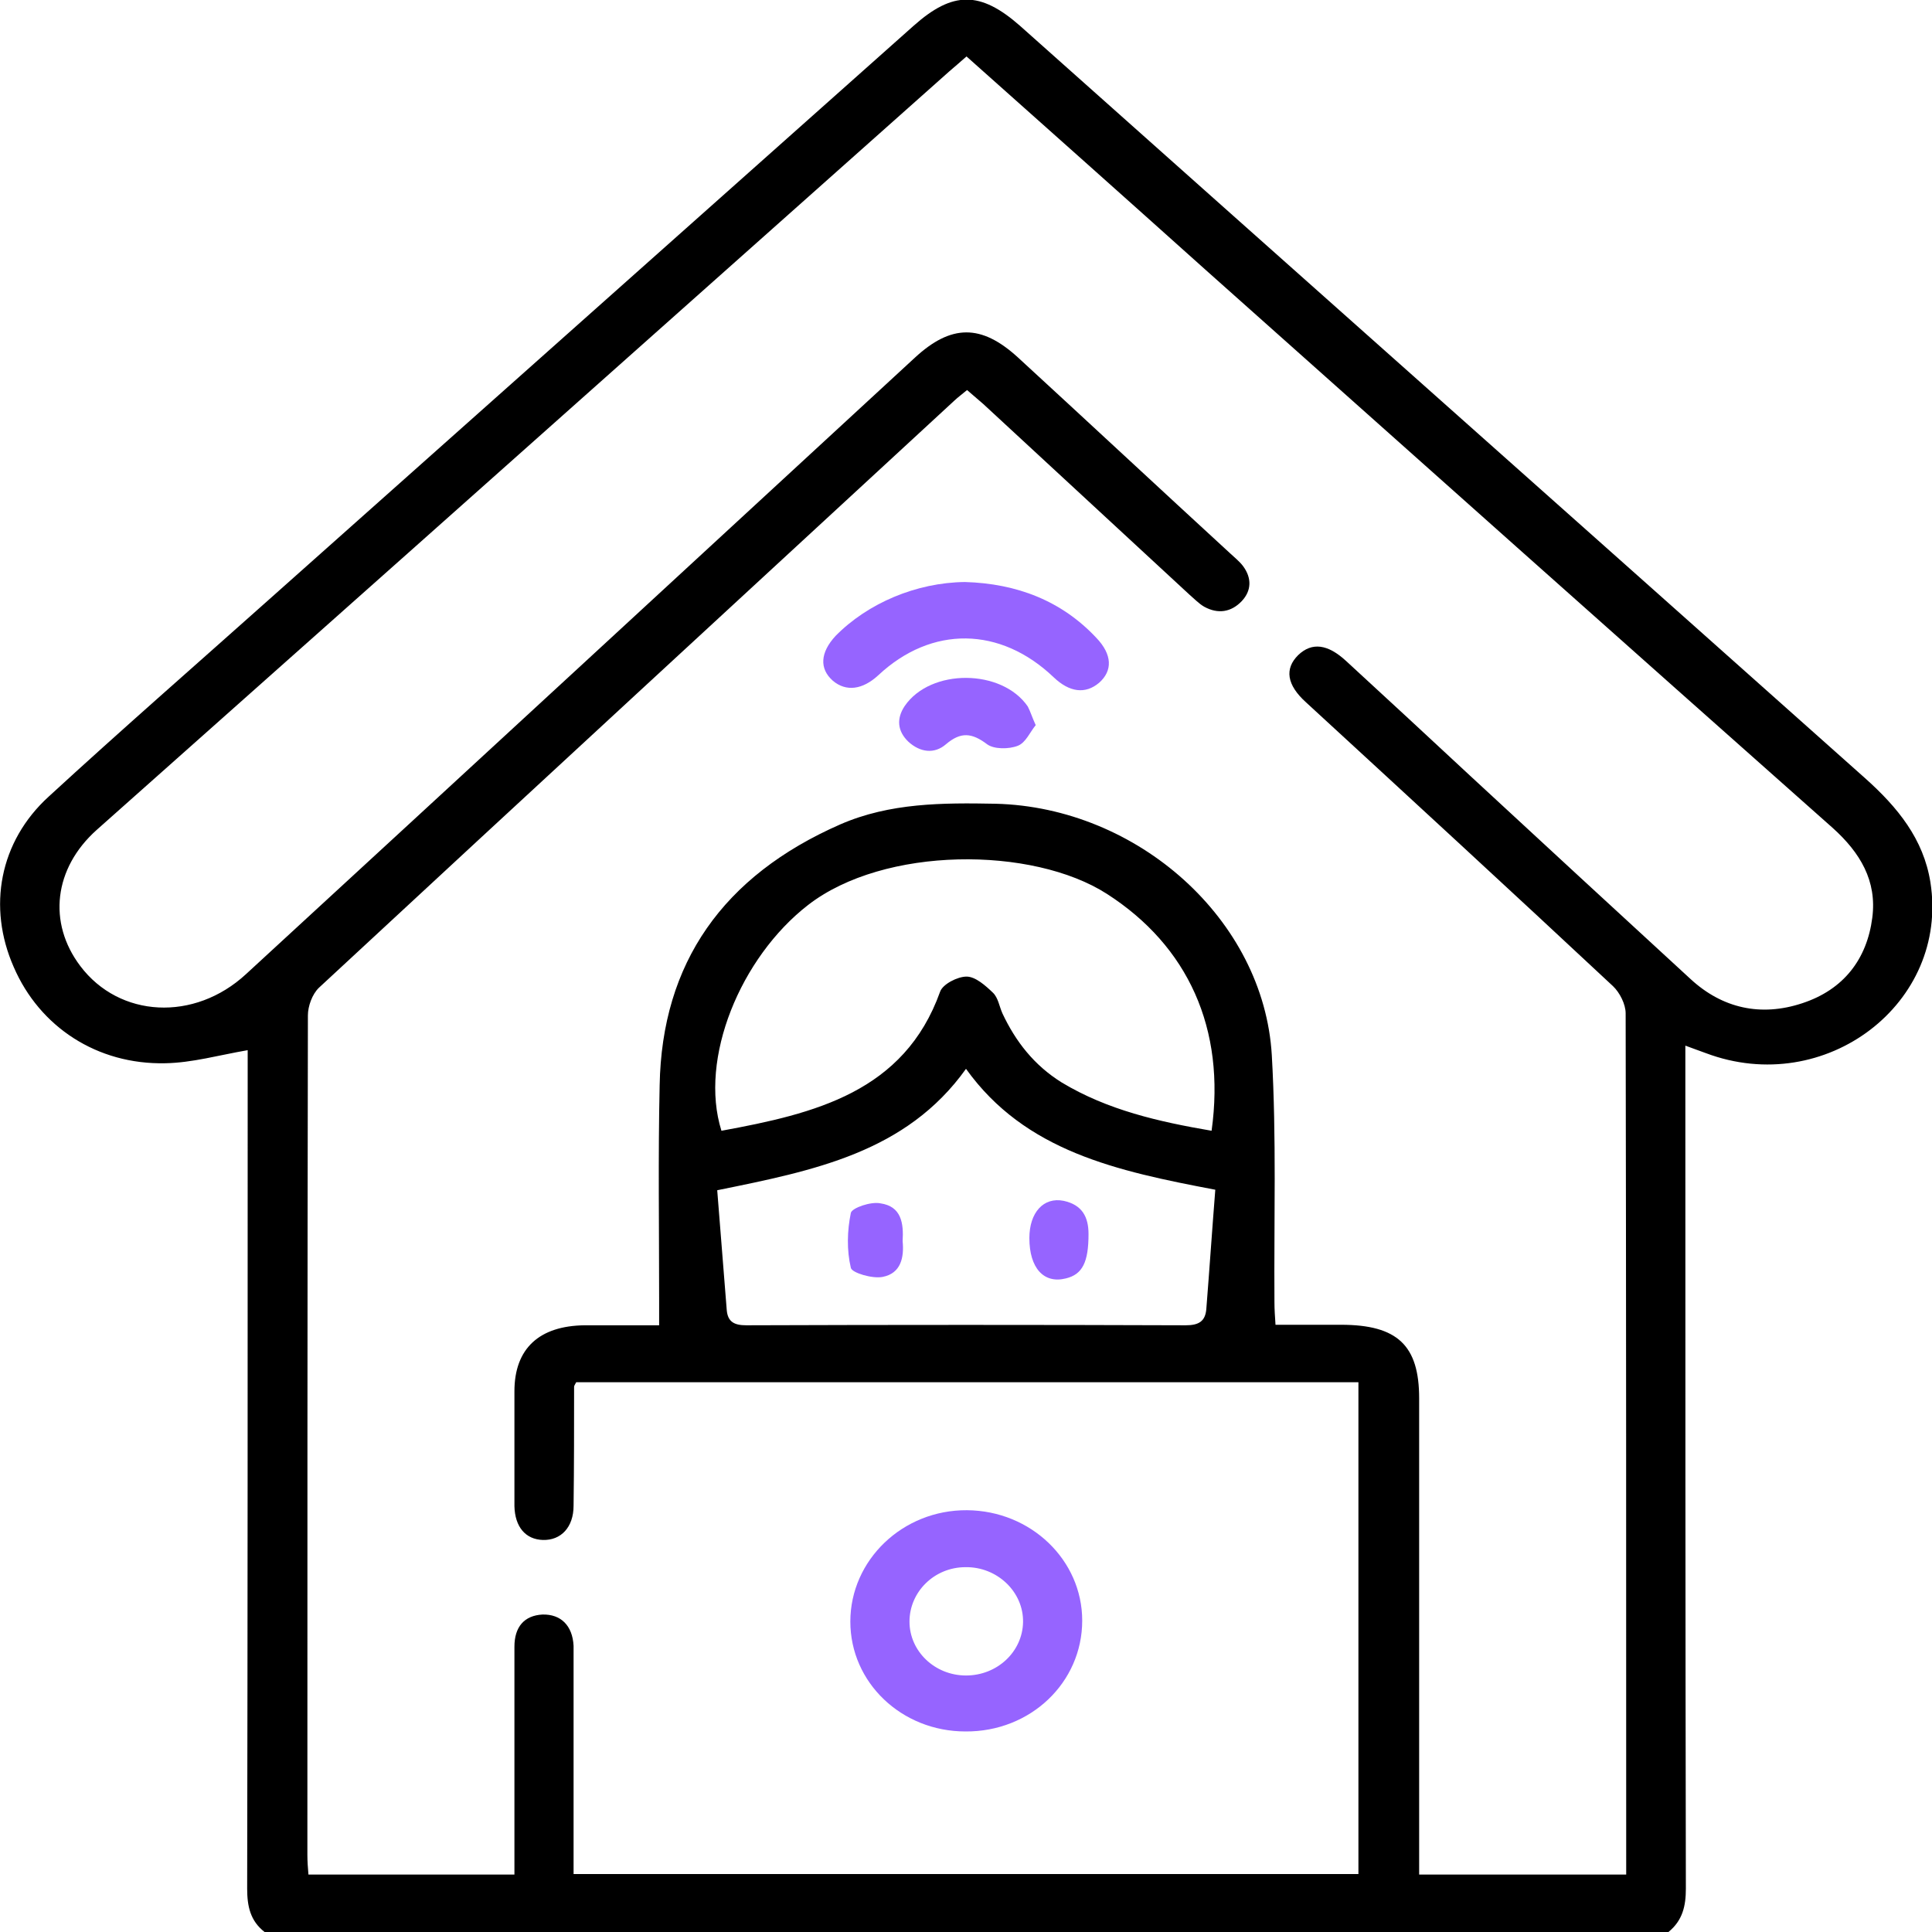 <svg xmlns="http://www.w3.org/2000/svg" width="60" height="60" viewBox="0 0 60 60" fill="none"><g clip-path="url(#clip0_140_1040)"><path d="M8.217 60C7.774 59.656 7.676 59.202 7.676 58.654C7.692 50.172 7.692 41.706 7.692 33.224C7.692 33.005 7.692 32.77 7.692 32.614C6.79 32.77 5.97 33.005 5.134 33.02C3.018 33.067 1.23 31.894 0.426 30.031C-0.394 28.169 -0.017 26.135 1.509 24.742C3.756 22.676 6.052 20.673 8.332 18.639C15.008 12.692 21.7 6.745 28.376 0.798C29.59 -0.282 30.443 -0.282 31.673 0.798C40.415 8.592 49.174 16.369 57.917 24.163C58.934 25.07 59.737 26.056 59.951 27.402C60.541 31.158 56.687 34.1 52.98 32.707C52.799 32.645 52.602 32.566 52.34 32.473C52.34 32.77 52.34 32.989 52.34 33.224C52.34 41.706 52.34 50.172 52.356 58.654C52.356 59.186 52.258 59.64 51.815 60C37.266 60 22.75 60 8.217 60ZM30.016 1.753C29.803 1.941 29.639 2.081 29.475 2.222C23.947 7.136 18.42 12.066 12.892 16.98C9.595 19.906 6.298 22.848 3.001 25.775C1.673 26.964 1.476 28.654 2.493 30C3.707 31.612 6.036 31.737 7.643 30.25C14.565 23.881 21.487 17.496 28.409 11.111C29.541 10.063 30.475 10.063 31.607 11.095C33.805 13.114 35.987 15.149 38.185 17.168C38.332 17.308 38.496 17.433 38.611 17.59C38.873 17.95 38.873 18.341 38.562 18.67C38.234 19.014 37.824 19.077 37.397 18.842C37.233 18.748 37.086 18.592 36.938 18.466C34.806 16.494 32.673 14.523 30.541 12.551C30.377 12.41 30.213 12.269 30.033 12.113C29.885 12.238 29.754 12.332 29.639 12.441C23.061 18.513 16.468 24.585 9.907 30.673C9.694 30.876 9.562 31.252 9.562 31.534C9.546 40.219 9.546 48.905 9.546 57.606C9.546 57.809 9.562 58.013 9.579 58.216C11.744 58.216 13.843 58.216 15.976 58.216C15.976 57.95 15.976 57.746 15.976 57.527C15.976 55.399 15.976 53.271 15.976 51.142C15.976 50.517 16.287 50.172 16.845 50.141C17.419 50.125 17.78 50.485 17.813 51.111C17.813 51.252 17.813 51.377 17.813 51.518C17.813 53.537 17.813 55.54 17.813 57.559C17.813 57.762 17.813 57.981 17.813 58.2C25.981 58.2 34.084 58.2 42.187 58.2C42.187 53.083 42.187 48.013 42.187 42.926C34.051 42.926 25.965 42.926 17.895 42.926C17.862 42.989 17.829 43.036 17.829 43.067C17.829 44.304 17.829 45.524 17.813 46.761C17.813 47.434 17.419 47.84 16.861 47.825C16.32 47.809 15.992 47.418 15.976 46.776C15.976 45.587 15.976 44.398 15.976 43.208C15.976 41.878 16.747 41.174 18.157 41.158C18.912 41.158 19.666 41.158 20.47 41.158C20.47 40.861 20.47 40.626 20.47 40.391C20.47 38.169 20.437 35.931 20.486 33.709C20.552 29.906 22.455 27.199 26.096 25.602C27.638 24.93 29.278 24.93 30.918 24.961C35.331 25.07 39.251 28.56 39.497 32.77C39.644 35.321 39.562 37.887 39.579 40.438C39.579 40.657 39.595 40.892 39.612 41.142C40.333 41.142 40.989 41.142 41.645 41.142C43.401 41.142 44.073 41.784 44.073 43.427C44.073 48.138 44.073 52.833 44.073 57.543C44.073 57.762 44.073 57.997 44.073 58.216C46.271 58.216 48.37 58.216 50.503 58.216C50.503 58.013 50.503 57.856 50.503 57.715C50.503 48.967 50.503 40.219 50.486 31.471C50.486 31.189 50.306 30.829 50.093 30.626C46.927 27.668 43.745 24.742 40.563 21.815C39.956 21.268 39.89 20.767 40.317 20.344C40.743 19.937 41.235 20 41.809 20.532C43.089 21.706 44.368 22.895 45.648 24.084C47.928 26.197 50.208 28.294 52.504 30.407C53.488 31.315 54.685 31.581 55.965 31.158C57.261 30.735 57.982 29.781 58.146 28.498C58.294 27.355 57.769 26.479 56.916 25.712C50.404 19.937 43.909 14.147 37.414 8.357C34.937 6.135 32.493 3.959 30.016 1.753ZM37.627 35.117C38.07 31.941 36.889 29.374 34.379 27.762C32.066 26.275 27.457 26.275 25.095 28.106C22.996 29.734 21.7 32.88 22.405 35.117C25.309 34.585 28.081 33.912 29.196 30.798C29.278 30.563 29.737 30.329 30.016 30.329C30.295 30.329 30.607 30.61 30.836 30.829C31 30.986 31.033 31.252 31.131 31.471C31.542 32.347 32.116 33.083 32.969 33.615C34.396 34.476 35.987 34.836 37.627 35.117ZM37.742 36.948C34.691 36.369 31.837 35.759 30 33.193C28.146 35.79 25.276 36.354 22.274 36.964C22.373 38.216 22.471 39.452 22.57 40.689C22.602 41.048 22.799 41.158 23.176 41.158C27.72 41.142 32.28 41.142 36.823 41.158C37.233 41.158 37.43 41.033 37.463 40.657C37.561 39.421 37.643 38.2 37.742 36.948Z" fill="black"></path><path d="M26.408 50.36C26.408 48.451 28.032 46.886 30.033 46.901C32.018 46.917 33.609 48.451 33.609 50.329C33.609 52.254 32.001 53.787 29.984 53.772C27.999 53.772 26.408 52.254 26.408 50.36ZM28.245 50.36C28.245 51.283 29.033 52.034 30 52.034C30.968 52.034 31.755 51.299 31.772 50.376C31.788 49.437 30.968 48.654 29.984 48.67C29.016 48.67 28.245 49.437 28.245 50.36Z" fill="#9664FF"></path><path d="M29.967 18.075C31.574 18.122 32.968 18.654 34.051 19.812C34.543 20.329 34.559 20.829 34.133 21.205C33.706 21.565 33.214 21.502 32.722 21.033C31.066 19.452 28.933 19.421 27.277 20.97C26.785 21.424 26.276 21.487 25.866 21.142C25.44 20.767 25.472 20.266 25.948 19.75C26.949 18.732 28.458 18.091 29.967 18.075Z" fill="#9664FF"></path><path d="M32.165 22.52C31.985 22.739 31.854 23.067 31.608 23.161C31.329 23.271 30.869 23.271 30.656 23.114C30.18 22.754 29.836 22.723 29.377 23.114C29.016 23.427 28.573 23.365 28.212 23.036C27.868 22.707 27.835 22.316 28.097 21.925C28.901 20.751 31.115 20.767 31.919 21.941C32.001 22.097 32.05 22.269 32.165 22.52Z" fill="#9664FF"></path><path d="M28.032 38.545C28.081 39.045 27.983 39.546 27.409 39.656C27.097 39.718 26.457 39.531 26.424 39.374C26.293 38.826 26.31 38.216 26.424 37.668C26.457 37.512 27.048 37.308 27.343 37.371C27.999 37.465 28.065 37.997 28.032 38.545Z" fill="#9664FF"></path><path d="M31.968 38.451C31.968 37.653 32.411 37.167 33.034 37.293C33.608 37.418 33.805 37.793 33.805 38.325C33.805 39.186 33.624 39.578 33.099 39.703C32.411 39.875 31.968 39.374 31.968 38.451Z" fill="#9664FF"></path></g><defs><clipPath id="clip0_140_1040"><rect width="60" height="60" fill="white"></rect></clipPath></defs></svg>